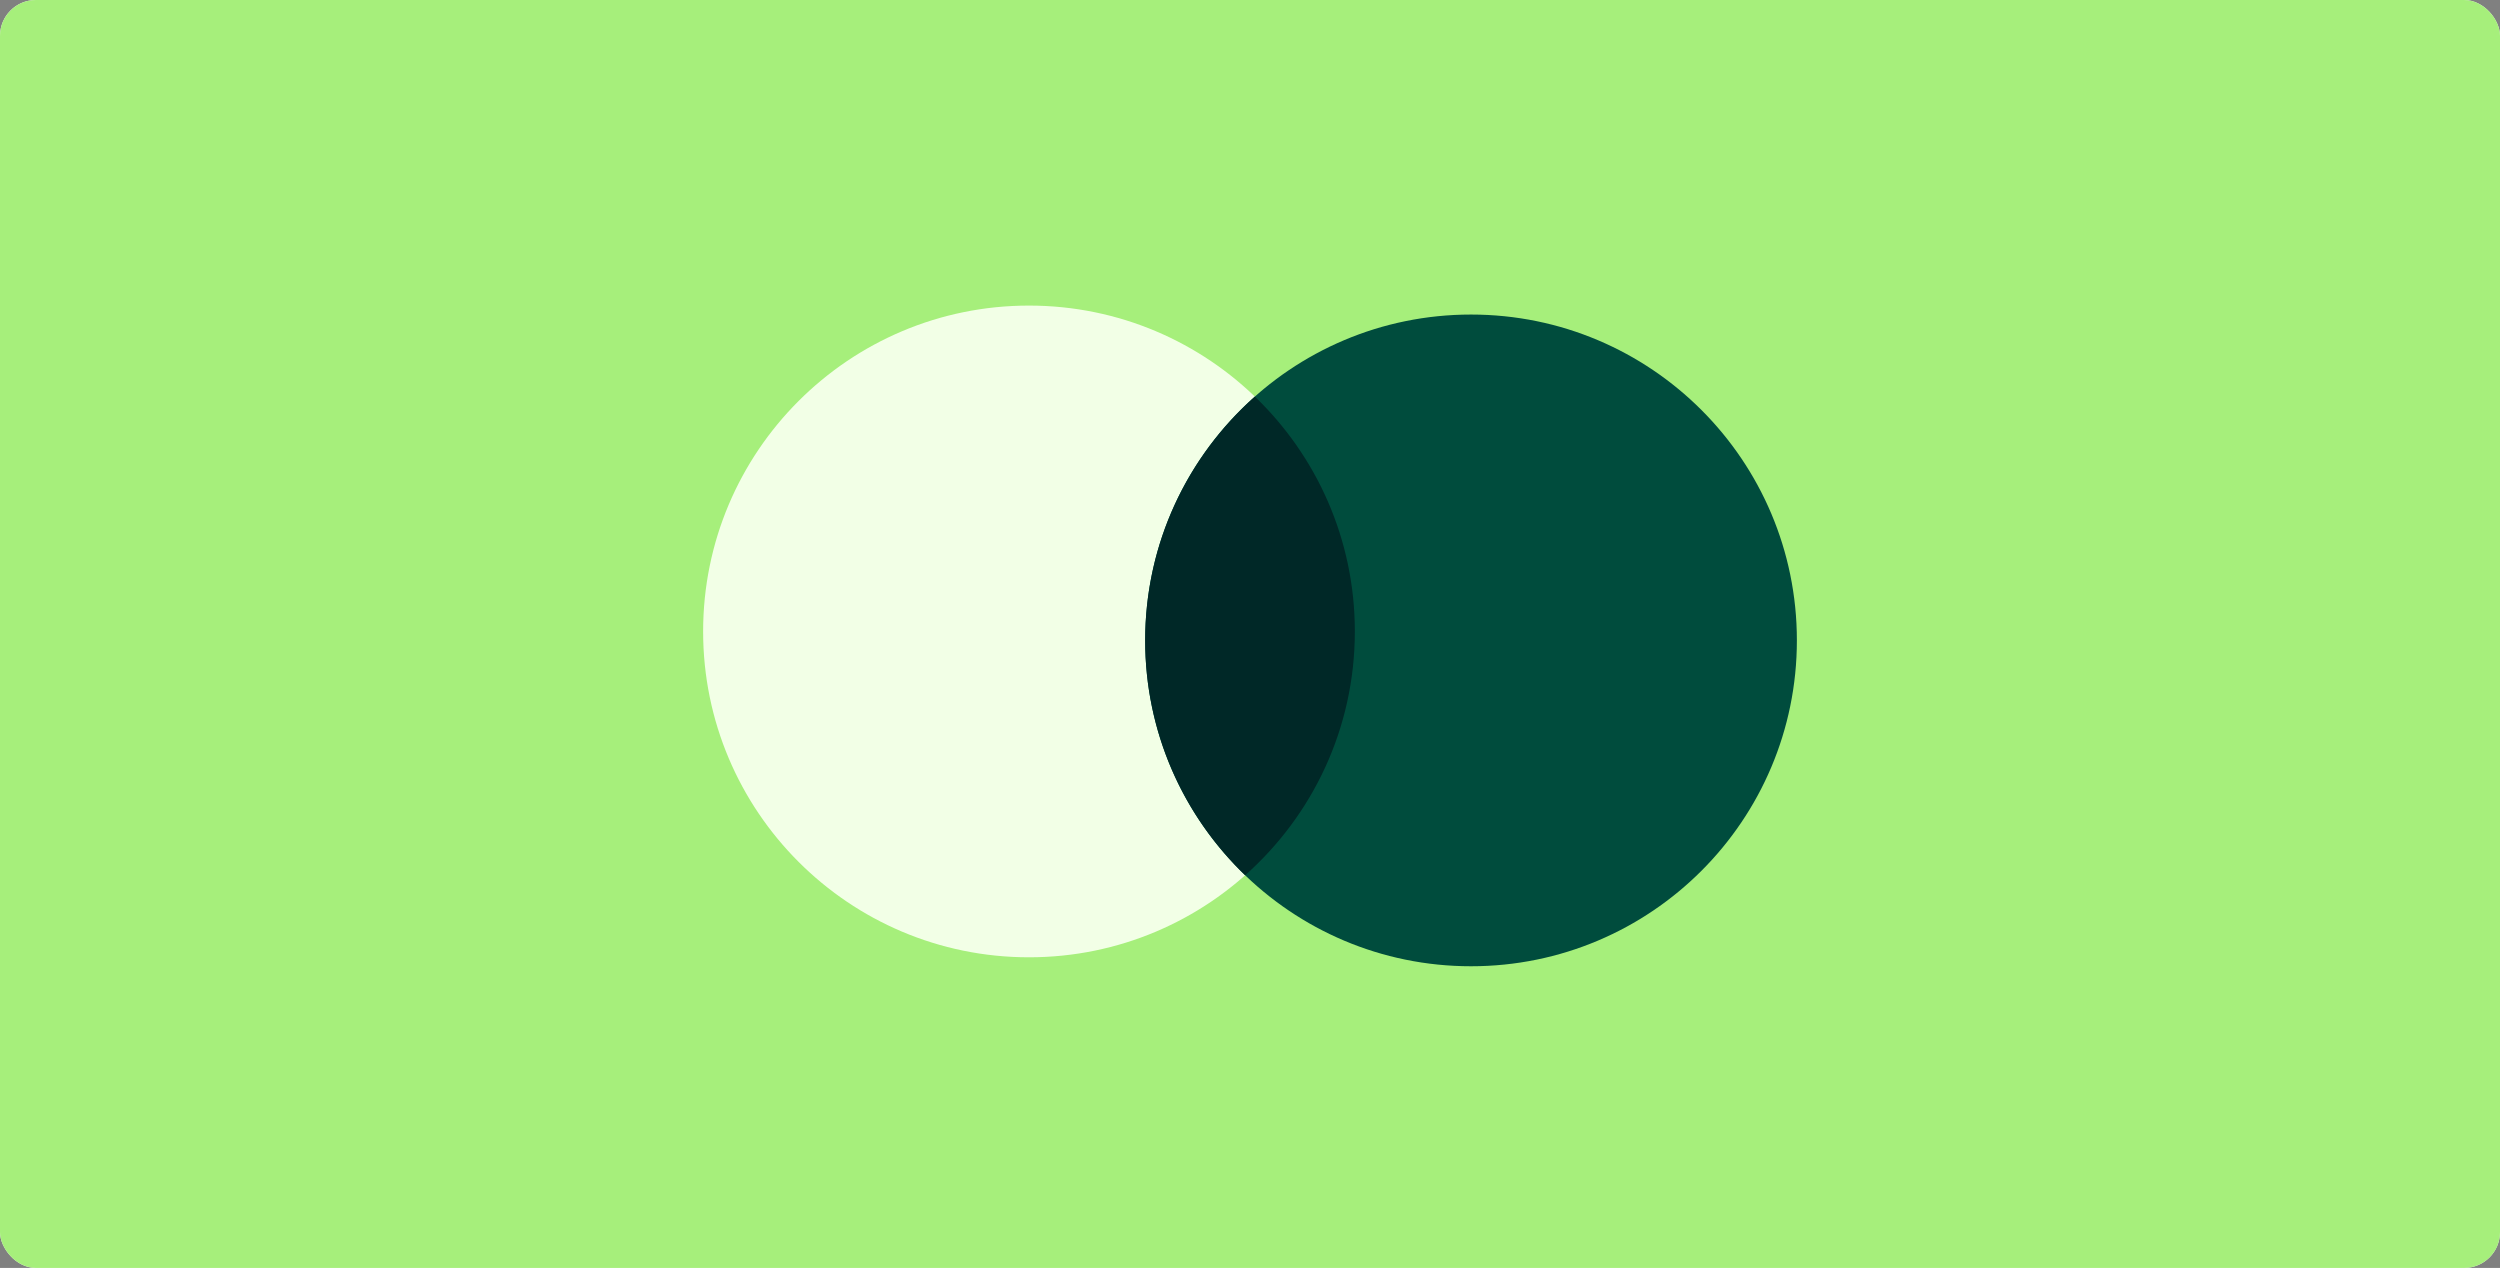 <svg width="558" height="283" viewBox="0 0 558 283" fill="none" xmlns="http://www.w3.org/2000/svg">
<rect x="0" y="0" width="558" height="283" fill="#808080" stroke="none"/>
<g clip-path="url(#clip0_4550_12969)">
<rect width="558" height="283" rx="8" fill="#F7F8F6"/>
<g clip-path="url(#clip1_4550_12969)">
<path d="M542.888 -15H15.113C6.766 -15 0 -8.234 0 0.113V283.762C0 292.109 6.766 298.875 15.113 298.875H542.888C551.234 298.875 558 292.109 558 283.762V0.113C558 -8.234 551.234 -15 542.888 -15Z" fill="#A6EF7B"/>
<path d="M229.668 213.669C269.837 213.669 302.399 181.106 302.399 140.938C302.399 100.77 269.837 68.207 229.668 68.207C189.5 68.207 156.938 100.77 156.938 140.938C156.938 181.106 189.5 213.669 229.668 213.669Z" fill="#F2FFE6"/>
<path fill-rule="evenodd" clip-rule="evenodd" d="M401.063 142.938C401.063 183.106 368.501 215.669 328.332 215.669C288.164 215.669 255.602 183.106 255.602 142.938C255.602 102.77 288.164 70.207 328.332 70.207C368.501 70.207 401.063 102.77 401.063 142.938Z" fill="#004C3D"/>
<path fill-rule="evenodd" clip-rule="evenodd" d="M255.602 142.938C255.602 163.531 264.162 182.123 277.917 195.355C292.933 182.031 302.4 162.591 302.4 140.937C302.4 120.344 293.839 101.752 280.085 88.519C265.068 101.843 255.602 121.283 255.602 142.938Z" fill="#002827"/>
</g>
</g>
<defs>
<clipPath id="clip0_4550_12969">
<rect width="558" height="283" rx="8" fill="white"/>
</clipPath>
<clipPath id="clip1_4550_12969">
<rect width="558" height="313.875" fill="white" transform="translate(0 -15)"/>
</clipPath>
</defs>
</svg>

